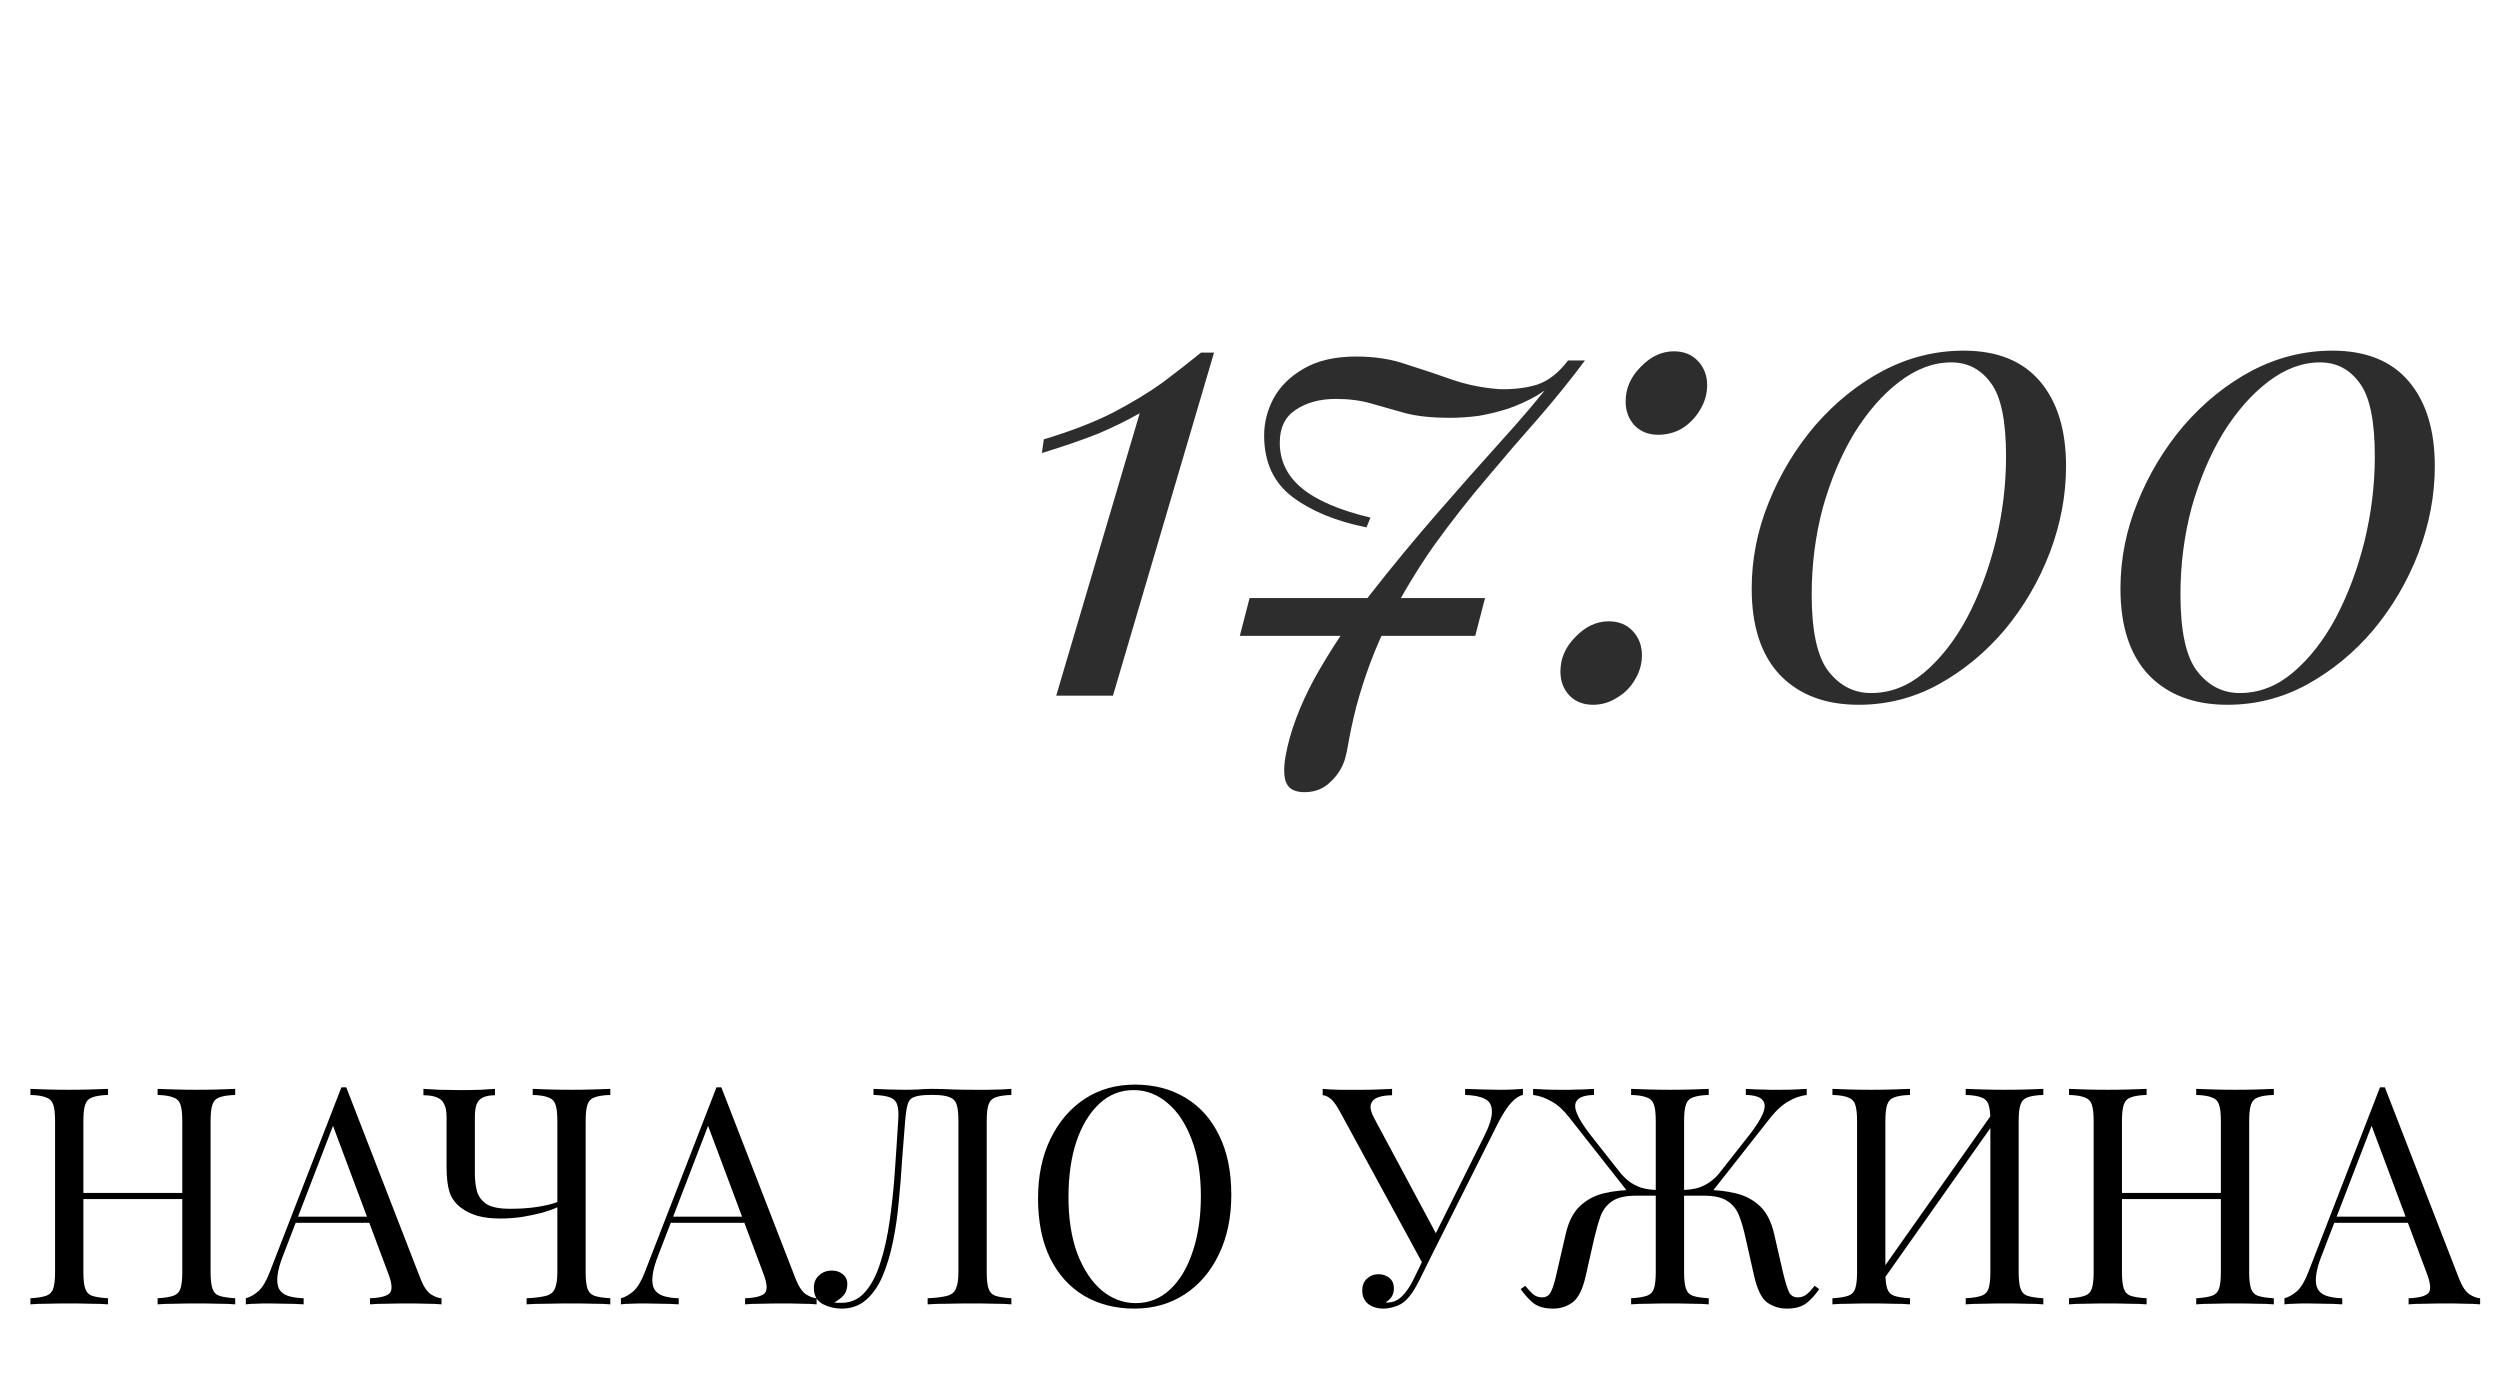 <?xml version="1.0" encoding="UTF-8"?> <svg xmlns="http://www.w3.org/2000/svg" width="115" height="64" viewBox="0 0 115 64" fill="none"><path d="M55.846 16.22L51.196 32H48.586L52.426 19.01C51.866 19.33 51.236 19.64 50.536 19.94C49.836 20.22 48.966 20.52 47.926 20.84L48.016 20.21C49.276 19.83 50.336 19.42 51.196 18.98C52.076 18.52 52.836 18.06 53.476 17.6C54.116 17.12 54.706 16.66 55.246 16.22H55.846ZM62.38 16.4C63.24 16.4 64.01 16.52 64.69 16.76C65.39 16.98 66.08 17.21 66.76 17.45C67.44 17.69 68.17 17.84 68.95 17.9C69.61 17.92 70.2 17.85 70.72 17.69C71.24 17.51 71.71 17.14 72.13 16.58H72.91C72.27 17.44 71.56 18.32 70.78 19.22C70 20.1 69.2 21.03 68.38 22.01C67.56 22.97 66.76 23.99 65.98 25.07C65.22 26.15 64.52 27.31 63.88 28.55C63.26 29.79 62.76 31.12 62.38 32.54C62.3 32.86 62.23 33.16 62.17 33.44C62.11 33.72 62.06 33.98 62.02 34.22C61.98 34.46 61.93 34.69 61.87 34.91C61.75 35.31 61.53 35.66 61.21 35.96C60.89 36.28 60.49 36.44 60.01 36.44C59.71 36.44 59.48 36.37 59.32 36.23C59.18 36.09 59.1 35.89 59.08 35.63C59.06 35.37 59.08 35.08 59.14 34.76C59.34 33.66 59.78 32.48 60.46 31.22C61.16 29.96 62 28.69 62.98 27.41C63.98 26.13 65.01 24.88 66.07 23.66C67.13 22.44 68.13 21.31 69.07 20.27C70.03 19.21 70.81 18.29 71.41 17.51C71.41 17.51 71.49 17.48 71.65 17.42C71.81 17.34 71.89 17.3 71.89 17.3C71.51 17.64 71.11 17.94 70.69 18.2C70.27 18.44 69.83 18.64 69.37 18.8C68.93 18.94 68.48 19.05 68.02 19.13C67.56 19.19 67.11 19.22 66.67 19.22C65.89 19.22 65.22 19.15 64.66 19.01C64.1 18.85 63.57 18.7 63.07 18.56C62.59 18.42 62.05 18.35 61.45 18.35C60.71 18.35 60.09 18.52 59.59 18.86C59.11 19.18 58.87 19.68 58.87 20.36C58.87 21.2 59.21 21.9 59.89 22.46C60.57 23.02 61.62 23.47 63.04 23.81L62.86 24.26C61.46 23.98 60.32 23.51 59.44 22.85C58.58 22.19 58.15 21.25 58.15 20.03C58.15 19.45 58.29 18.89 58.57 18.35C58.87 17.79 59.33 17.33 59.95 16.97C60.59 16.59 61.4 16.4 62.38 16.4ZM74.779 18.47C74.779 17.87 75.009 17.34 75.469 16.88C75.929 16.4 76.439 16.16 76.999 16.16C77.459 16.16 77.829 16.31 78.109 16.61C78.389 16.91 78.529 17.28 78.529 17.72C78.529 18.12 78.419 18.5 78.199 18.86C77.999 19.2 77.729 19.48 77.389 19.7C77.049 19.9 76.679 20 76.279 20C75.839 20 75.479 19.86 75.199 19.58C74.919 19.28 74.779 18.91 74.779 18.47ZM71.779 30.89C71.779 30.29 72.009 29.76 72.469 29.3C72.929 28.82 73.439 28.58 73.999 28.58C74.459 28.58 74.829 28.73 75.109 29.03C75.389 29.33 75.529 29.7 75.529 30.14C75.529 30.54 75.419 30.92 75.199 31.28C74.999 31.62 74.729 31.89 74.389 32.09C74.049 32.31 73.679 32.42 73.279 32.42C72.839 32.42 72.479 32.28 72.199 32C71.919 31.7 71.779 31.33 71.779 30.89ZM90.328 16.13C91.868 16.13 93.038 16.6 93.838 17.54C94.638 18.48 95.038 19.78 95.038 21.44C95.038 22.78 94.788 24.11 94.288 25.43C93.788 26.73 93.098 27.91 92.218 28.97C91.338 30.01 90.318 30.85 89.158 31.49C88.018 32.11 86.798 32.42 85.498 32.42C83.978 32.42 82.778 31.97 81.898 31.07C81.018 30.15 80.578 28.82 80.578 27.08C80.578 25.72 80.838 24.4 81.358 23.12C81.878 21.82 82.588 20.64 83.488 19.58C84.408 18.52 85.448 17.68 86.608 17.06C87.788 16.44 89.028 16.13 90.328 16.13ZM89.758 16.67C88.938 16.67 88.138 16.97 87.358 17.57C86.598 18.15 85.908 18.94 85.288 19.94C84.688 20.94 84.208 22.08 83.848 23.36C83.508 24.64 83.338 25.97 83.338 27.35C83.338 29.05 83.598 30.23 84.118 30.89C84.638 31.55 85.288 31.88 86.068 31.88C86.948 31.88 87.758 31.57 88.498 30.95C89.258 30.31 89.918 29.47 90.478 28.43C91.038 27.37 91.478 26.2 91.798 24.92C92.118 23.62 92.278 22.31 92.278 20.99C92.278 19.37 92.048 18.25 91.588 17.63C91.128 16.99 90.518 16.67 89.758 16.67ZM107.291 16.13C108.831 16.13 110.001 16.6 110.801 17.54C111.601 18.48 112.001 19.78 112.001 21.44C112.001 22.78 111.751 24.11 111.251 25.43C110.751 26.73 110.061 27.91 109.181 28.97C108.301 30.01 107.281 30.85 106.121 31.49C104.981 32.11 103.761 32.42 102.461 32.42C100.941 32.42 99.741 31.97 98.861 31.07C97.981 30.15 97.541 28.82 97.541 27.08C97.541 25.72 97.801 24.4 98.321 23.12C98.841 21.82 99.551 20.64 100.451 19.58C101.371 18.52 102.411 17.68 103.571 17.06C104.751 16.44 105.991 16.13 107.291 16.13ZM106.721 16.67C105.901 16.67 105.101 16.97 104.321 17.57C103.561 18.15 102.871 18.94 102.251 19.94C101.651 20.94 101.171 22.08 100.811 23.36C100.471 24.64 100.301 25.97 100.301 27.35C100.301 29.05 100.561 30.23 101.081 30.89C101.601 31.55 102.251 31.88 103.031 31.88C103.911 31.88 104.721 31.57 105.461 30.95C106.221 30.31 106.881 29.47 107.441 28.43C108.001 27.37 108.441 26.2 108.761 24.92C109.081 23.62 109.241 22.31 109.241 20.99C109.241 19.37 109.011 18.25 108.551 17.63C108.091 16.99 107.481 16.67 106.721 16.67Z" fill="#2D2D2D"></path><path d="M57.481 27.51H68.311L67.861 29.25H57.031L57.481 27.51Z" fill="#2D2D2D"></path><path d="M7.251 60V59.72C7.568 59.701 7.806 59.664 7.965 59.608C8.133 59.552 8.245 59.44 8.301 59.272C8.357 59.104 8.385 58.852 8.385 58.516V51.572C8.385 51.227 8.357 50.975 8.301 50.816C8.245 50.648 8.133 50.536 7.965 50.48C7.806 50.415 7.568 50.377 7.251 50.368V50.088C7.465 50.097 7.736 50.107 8.063 50.116C8.389 50.125 8.711 50.13 9.029 50.13C9.393 50.13 9.733 50.125 10.05 50.116C10.368 50.107 10.624 50.097 10.82 50.088V50.368C10.503 50.377 10.261 50.415 10.092 50.48C9.934 50.536 9.827 50.648 9.771 50.816C9.715 50.975 9.687 51.227 9.687 51.572V58.516C9.687 58.852 9.715 59.104 9.771 59.272C9.827 59.44 9.934 59.552 10.092 59.608C10.261 59.664 10.503 59.701 10.82 59.72V60C10.624 59.981 10.368 59.972 10.05 59.972C9.733 59.963 9.393 59.958 9.029 59.958C8.711 59.958 8.389 59.963 8.063 59.972C7.736 59.972 7.465 59.981 7.251 60ZM1.399 60V59.72C1.716 59.701 1.954 59.664 2.113 59.608C2.281 59.552 2.393 59.44 2.449 59.272C2.505 59.104 2.533 58.852 2.533 58.516V51.572C2.533 51.227 2.505 50.975 2.449 50.816C2.393 50.648 2.281 50.536 2.113 50.48C1.954 50.415 1.716 50.377 1.399 50.368V50.088C1.595 50.097 1.851 50.107 2.169 50.116C2.486 50.125 2.827 50.13 3.191 50.13C3.517 50.13 3.839 50.125 4.157 50.116C4.483 50.107 4.754 50.097 4.969 50.088V50.368C4.651 50.377 4.409 50.415 4.241 50.48C4.082 50.536 3.975 50.648 3.919 50.816C3.863 50.975 3.835 51.227 3.835 51.572V58.516C3.835 58.852 3.863 59.104 3.919 59.272C3.975 59.44 4.082 59.552 4.241 59.608C4.409 59.664 4.651 59.701 4.969 59.72V60C4.754 59.981 4.483 59.972 4.157 59.972C3.839 59.963 3.517 59.958 3.191 59.958C2.827 59.958 2.486 59.963 2.169 59.972C1.851 59.972 1.595 59.981 1.399 60ZM3.345 55.156V54.876H8.875V55.156H3.345ZM15.928 50.018L19.344 58.824C19.484 59.179 19.643 59.417 19.82 59.538C19.998 59.65 20.161 59.711 20.31 59.72V60C20.124 59.981 19.895 59.972 19.624 59.972C19.354 59.963 19.083 59.958 18.812 59.958C18.448 59.958 18.108 59.963 17.79 59.972C17.473 59.972 17.216 59.981 17.02 60V59.72C17.496 59.701 17.8 59.622 17.93 59.482C18.061 59.333 18.033 59.02 17.846 58.544L15.242 51.586L15.466 51.404L13.03 57.732C12.881 58.105 12.792 58.423 12.764 58.684C12.736 58.936 12.76 59.137 12.834 59.286C12.918 59.435 13.054 59.543 13.24 59.608C13.436 59.673 13.679 59.711 13.968 59.72V60C13.707 59.981 13.432 59.972 13.142 59.972C12.862 59.963 12.601 59.958 12.358 59.958C12.125 59.958 11.924 59.963 11.756 59.972C11.598 59.972 11.448 59.981 11.308 60V59.72C11.495 59.673 11.686 59.566 11.882 59.398C12.078 59.221 12.256 58.922 12.414 58.502L15.704 50.018C15.742 50.018 15.779 50.018 15.816 50.018C15.854 50.018 15.891 50.018 15.928 50.018ZM17.636 55.968V56.248H13.464L13.604 55.968H17.636ZM22.768 50.088V50.382C22.544 50.382 22.362 50.415 22.222 50.48C22.092 50.536 21.994 50.639 21.928 50.788C21.872 50.928 21.844 51.129 21.844 51.39V53.994C21.844 54.283 21.877 54.554 21.942 54.806C22.017 55.049 22.166 55.245 22.39 55.394C22.624 55.534 22.978 55.604 23.454 55.604C23.921 55.604 24.336 55.576 24.7 55.52C25.074 55.464 25.386 55.389 25.638 55.296V55.534C25.461 55.618 25.228 55.702 24.938 55.786C24.649 55.861 24.336 55.926 24 55.982C23.664 56.029 23.333 56.052 23.006 56.052C22.605 56.052 22.255 56.01 21.956 55.926C21.658 55.833 21.41 55.711 21.214 55.562C20.953 55.366 20.776 55.128 20.682 54.848C20.589 54.559 20.542 54.171 20.542 53.686V51.39C20.542 51.129 20.505 50.928 20.43 50.788C20.365 50.639 20.253 50.536 20.094 50.48C19.945 50.415 19.74 50.382 19.478 50.382V50.088C19.637 50.097 19.884 50.111 20.22 50.13C20.566 50.139 20.892 50.144 21.2 50.144C21.508 50.144 21.807 50.139 22.096 50.13C22.395 50.111 22.619 50.097 22.768 50.088ZM28.074 50.088V50.368C27.757 50.377 27.514 50.415 27.346 50.48C27.188 50.536 27.08 50.648 27.024 50.816C26.968 50.975 26.94 51.227 26.94 51.572V58.516C26.94 58.852 26.968 59.104 27.024 59.272C27.08 59.44 27.188 59.552 27.346 59.608C27.514 59.664 27.757 59.701 28.074 59.72V60C27.878 59.981 27.622 59.972 27.304 59.972C26.987 59.963 26.646 59.958 26.282 59.958C25.909 59.958 25.531 59.963 25.148 59.972C24.775 59.972 24.467 59.981 24.224 60V59.72C24.616 59.701 24.915 59.664 25.12 59.608C25.326 59.552 25.461 59.44 25.526 59.272C25.601 59.104 25.638 58.852 25.638 58.516V51.572C25.638 51.227 25.61 50.975 25.554 50.816C25.498 50.648 25.386 50.536 25.218 50.48C25.06 50.415 24.822 50.377 24.504 50.368V50.088C24.7 50.097 24.957 50.107 25.274 50.116C25.592 50.125 25.932 50.13 26.296 50.13C26.623 50.13 26.945 50.125 27.262 50.116C27.589 50.107 27.86 50.097 28.074 50.088ZM33.182 50.018L36.598 58.824C36.738 59.179 36.897 59.417 37.074 59.538C37.252 59.65 37.415 59.711 37.564 59.72V60C37.377 59.981 37.149 59.972 36.878 59.972C36.608 59.963 36.337 59.958 36.066 59.958C35.702 59.958 35.361 59.963 35.044 59.972C34.727 59.972 34.47 59.981 34.274 60V59.72C34.75 59.701 35.053 59.622 35.184 59.482C35.315 59.333 35.287 59.02 35.1 58.544L32.496 51.586L32.72 51.404L30.284 57.732C30.135 58.105 30.046 58.423 30.018 58.684C29.99 58.936 30.014 59.137 30.088 59.286C30.172 59.435 30.308 59.543 30.494 59.608C30.69 59.673 30.933 59.711 31.222 59.72V60C30.961 59.981 30.686 59.972 30.396 59.972C30.116 59.963 29.855 59.958 29.612 59.958C29.379 59.958 29.178 59.963 29.01 59.972C28.852 59.972 28.702 59.981 28.562 60V59.72C28.749 59.673 28.94 59.566 29.136 59.398C29.332 59.221 29.509 58.922 29.668 58.502L32.958 50.018C32.995 50.018 33.033 50.018 33.07 50.018C33.108 50.018 33.145 50.018 33.182 50.018ZM34.89 55.968V56.248H30.718L30.858 55.968H34.89ZM46.523 50.088V50.368C46.205 50.377 45.962 50.415 45.794 50.48C45.636 50.536 45.529 50.648 45.472 50.816C45.416 50.975 45.389 51.227 45.389 51.572V58.516C45.389 58.852 45.416 59.104 45.472 59.272C45.529 59.44 45.636 59.552 45.794 59.608C45.962 59.664 46.205 59.701 46.523 59.72V60C46.327 59.981 46.07 59.972 45.752 59.972C45.435 59.963 45.094 59.958 44.73 59.958C44.357 59.958 43.979 59.963 43.596 59.972C43.223 59.972 42.915 59.981 42.672 60V59.72C43.065 59.701 43.363 59.664 43.569 59.608C43.774 59.552 43.909 59.44 43.974 59.272C44.049 59.104 44.087 58.852 44.087 58.516V51.572C44.087 51.227 44.059 50.97 44.002 50.802C43.947 50.634 43.834 50.522 43.666 50.466C43.508 50.401 43.27 50.368 42.953 50.368H42.77C42.444 50.368 42.201 50.401 42.042 50.466C41.893 50.522 41.795 50.639 41.748 50.816C41.702 50.984 41.664 51.236 41.636 51.572C41.59 52.123 41.543 52.715 41.496 53.35C41.459 53.985 41.408 54.624 41.343 55.268C41.286 55.912 41.198 56.528 41.077 57.116C40.955 57.704 40.797 58.231 40.6 58.698C40.404 59.155 40.153 59.519 39.844 59.79C39.536 60.061 39.158 60.196 38.711 60.196C38.403 60.196 38.113 60.126 37.843 59.986C37.572 59.837 37.437 59.589 37.437 59.244C37.437 59.001 37.516 58.81 37.675 58.67C37.833 58.521 38.029 58.446 38.263 58.446C38.468 58.446 38.636 58.502 38.767 58.614C38.907 58.726 38.977 58.875 38.977 59.062C38.977 59.267 38.925 59.435 38.822 59.566C38.72 59.687 38.571 59.804 38.374 59.916C38.44 59.925 38.501 59.93 38.556 59.93C38.622 59.93 38.673 59.93 38.711 59.93C39.14 59.93 39.499 59.767 39.788 59.44C40.078 59.113 40.311 58.67 40.489 58.11C40.675 57.541 40.82 56.897 40.922 56.178C41.025 55.459 41.105 54.708 41.16 53.924C41.217 53.131 41.268 52.347 41.315 51.572C41.343 51.245 41.328 50.998 41.273 50.83C41.226 50.662 41.114 50.545 40.937 50.48C40.769 50.415 40.517 50.377 40.181 50.368V50.088C40.377 50.097 40.61 50.107 40.88 50.116C41.151 50.125 41.398 50.13 41.623 50.13C41.837 50.13 42.042 50.125 42.239 50.116C42.444 50.097 42.649 50.088 42.855 50.088C43.209 50.088 43.531 50.097 43.821 50.116C44.11 50.125 44.455 50.13 44.856 50.13C45.043 50.13 45.239 50.13 45.444 50.13C45.65 50.121 45.846 50.116 46.032 50.116C46.228 50.107 46.392 50.097 46.523 50.088ZM52.202 49.892C53.089 49.892 53.863 50.093 54.526 50.494C55.198 50.895 55.716 51.474 56.08 52.23C56.453 52.977 56.64 53.887 56.64 54.96C56.64 56.005 56.449 56.92 56.066 57.704C55.693 58.488 55.17 59.099 54.498 59.538C53.826 59.977 53.056 60.196 52.188 60.196C51.301 60.196 50.522 59.995 49.85 59.594C49.187 59.193 48.669 58.614 48.296 57.858C47.932 57.102 47.75 56.192 47.75 55.128C47.75 54.083 47.941 53.168 48.324 52.384C48.706 51.6 49.229 50.989 49.892 50.55C50.564 50.111 51.334 49.892 52.202 49.892ZM52.146 50.144C51.539 50.144 51.012 50.354 50.564 50.774C50.116 51.194 49.766 51.773 49.514 52.51C49.271 53.247 49.15 54.101 49.15 55.072C49.15 56.061 49.285 56.925 49.556 57.662C49.836 58.39 50.209 58.955 50.676 59.356C51.152 59.748 51.675 59.944 52.244 59.944C52.85 59.944 53.378 59.734 53.826 59.314C54.274 58.894 54.619 58.315 54.862 57.578C55.114 56.831 55.24 55.977 55.24 55.016C55.24 54.017 55.1 53.154 54.82 52.426C54.549 51.698 54.181 51.138 53.714 50.746C53.247 50.345 52.724 50.144 52.146 50.144ZM70.055 50.088V50.368C69.878 50.405 69.7 50.522 69.523 50.718C69.346 50.905 69.15 51.203 68.935 51.614L65.673 58.11H65.435L61.655 51.166C61.468 50.821 61.31 50.606 61.179 50.522C61.058 50.429 60.946 50.382 60.843 50.382V50.088C60.964 50.097 61.09 50.107 61.221 50.116C61.352 50.116 61.487 50.121 61.627 50.13C61.767 50.13 61.916 50.13 62.075 50.13C62.28 50.13 62.495 50.13 62.719 50.13C62.943 50.13 63.167 50.125 63.391 50.116C63.624 50.107 63.839 50.097 64.035 50.088V50.382C63.802 50.382 63.596 50.41 63.419 50.466C63.242 50.522 63.125 50.625 63.069 50.774C63.013 50.923 63.055 51.133 63.195 51.404L66.107 56.836L65.953 56.92L68.249 52.314C68.51 51.801 68.636 51.404 68.627 51.124C68.627 50.844 68.52 50.653 68.305 50.55C68.09 50.438 67.787 50.377 67.395 50.368V50.088C67.666 50.097 67.941 50.107 68.221 50.116C68.501 50.125 68.762 50.13 69.005 50.13C69.248 50.13 69.448 50.125 69.607 50.116C69.766 50.107 69.915 50.097 70.055 50.088ZM65.715 57.424L65.967 57.522L65.309 58.852C65.188 59.095 65.08 59.286 64.987 59.426C64.894 59.566 64.796 59.687 64.693 59.79C64.544 59.939 64.371 60.042 64.175 60.098C63.988 60.163 63.811 60.196 63.643 60.196C63.363 60.196 63.13 60.126 62.943 59.986C62.756 59.837 62.663 59.627 62.663 59.356C62.663 59.132 62.733 58.955 62.873 58.824C63.022 58.684 63.2 58.614 63.405 58.614C63.601 58.614 63.769 58.67 63.909 58.782C64.049 58.894 64.119 59.057 64.119 59.272C64.119 59.421 64.082 59.552 64.007 59.664C63.932 59.767 63.844 59.846 63.741 59.902C63.76 59.911 63.774 59.916 63.783 59.916C63.802 59.916 63.816 59.916 63.825 59.916C64.077 59.916 64.296 59.823 64.483 59.636C64.679 59.449 64.861 59.183 65.029 58.838L65.715 57.424ZM78.448 54.736C78.942 54.736 79.404 54.787 79.834 54.89C80.272 54.993 80.645 55.189 80.954 55.478C81.261 55.767 81.481 56.197 81.612 56.766L82.017 58.53C82.12 58.959 82.213 59.263 82.297 59.44C82.382 59.608 82.526 59.687 82.731 59.678C82.89 59.669 83.021 59.617 83.124 59.524C83.236 59.431 83.352 59.305 83.474 59.146L83.683 59.3C83.506 59.561 83.31 59.776 83.096 59.944C82.881 60.112 82.578 60.196 82.186 60.196C81.859 60.196 81.56 60.103 81.29 59.916C81.028 59.72 80.828 59.309 80.688 58.684L80.296 56.948C80.212 56.556 80.114 56.215 80.001 55.926C79.889 55.637 79.712 55.413 79.469 55.254C79.227 55.086 78.868 55.002 78.391 55.002H77.201V54.736H78.448ZM83.109 50.088V50.368C82.82 50.405 82.54 50.503 82.269 50.662C81.999 50.811 81.728 51.054 81.457 51.39L78.615 55.002H77.468V54.736C77.729 54.727 77.962 54.689 78.168 54.624C78.373 54.549 78.555 54.451 78.713 54.33C78.872 54.209 79.007 54.073 79.12 53.924L80.463 52.216C80.772 51.824 80.981 51.493 81.094 51.222C81.206 50.951 81.201 50.746 81.079 50.606C80.958 50.457 80.701 50.377 80.309 50.368V50.088C80.487 50.097 80.669 50.107 80.856 50.116C81.042 50.116 81.224 50.121 81.401 50.13C81.588 50.13 81.761 50.13 81.919 50.13C82.162 50.13 82.386 50.125 82.591 50.116C82.797 50.107 82.969 50.097 83.109 50.088ZM78.602 50.088V50.368C78.284 50.377 78.041 50.415 77.874 50.48C77.715 50.536 77.608 50.648 77.552 50.816C77.496 50.975 77.468 51.227 77.468 51.572V58.516C77.468 58.852 77.496 59.104 77.552 59.272C77.608 59.44 77.715 59.552 77.874 59.608C78.041 59.664 78.284 59.701 78.602 59.72V60C78.406 59.981 78.149 59.972 77.832 59.972C77.514 59.963 77.174 59.958 76.809 59.958C76.492 59.958 76.17 59.963 75.844 59.972C75.517 59.972 75.246 59.981 75.031 60V59.72C75.349 59.701 75.587 59.664 75.746 59.608C75.913 59.552 76.025 59.44 76.082 59.272C76.138 59.104 76.165 58.852 76.165 58.516V51.572C76.165 51.227 76.138 50.975 76.082 50.816C76.025 50.648 75.913 50.536 75.746 50.48C75.587 50.415 75.349 50.377 75.031 50.368V50.088C75.246 50.097 75.517 50.107 75.844 50.116C76.17 50.125 76.492 50.13 76.809 50.13C77.174 50.13 77.514 50.125 77.832 50.116C78.149 50.107 78.406 50.097 78.602 50.088ZM73.323 50.088V50.368C72.931 50.377 72.675 50.457 72.553 50.606C72.432 50.746 72.427 50.951 72.54 51.222C72.651 51.493 72.862 51.824 73.169 52.216L74.513 53.924C74.635 54.073 74.77 54.209 74.919 54.33C75.078 54.451 75.26 54.549 75.466 54.624C75.671 54.689 75.904 54.727 76.165 54.736V55.002H75.017L72.175 51.39C71.914 51.054 71.644 50.811 71.364 50.662C71.093 50.503 70.813 50.405 70.523 50.368V50.088C70.663 50.097 70.836 50.107 71.041 50.116C71.256 50.125 71.48 50.13 71.713 50.13C71.882 50.13 72.054 50.13 72.231 50.13C72.409 50.121 72.591 50.116 72.778 50.116C72.964 50.107 73.146 50.097 73.323 50.088ZM76.431 54.736V55.002H75.242C74.766 55.002 74.406 55.086 74.163 55.254C73.921 55.413 73.743 55.637 73.632 55.926C73.529 56.215 73.431 56.556 73.338 56.948L72.945 58.684C72.805 59.309 72.6 59.72 72.329 59.916C72.068 60.103 71.774 60.196 71.448 60.196C71.055 60.196 70.752 60.112 70.537 59.944C70.332 59.776 70.136 59.561 69.95 59.3L70.159 59.146C70.29 59.305 70.407 59.431 70.51 59.524C70.612 59.617 70.743 59.669 70.901 59.678C71.107 59.687 71.251 59.608 71.335 59.44C71.429 59.263 71.522 58.959 71.615 58.53L72.022 56.766C72.152 56.197 72.371 55.767 72.68 55.478C72.987 55.189 73.356 54.993 73.785 54.89C74.224 54.787 74.691 54.736 75.186 54.736H76.431ZM87.861 50.088V50.368C87.544 50.377 87.301 50.415 87.133 50.48C86.975 50.536 86.867 50.648 86.811 50.816C86.755 50.975 86.727 51.227 86.727 51.572V58.516C86.727 58.852 86.755 59.104 86.811 59.272C86.867 59.44 86.975 59.552 87.133 59.608C87.301 59.664 87.544 59.701 87.861 59.72V60C87.647 59.981 87.376 59.972 87.049 59.972C86.732 59.963 86.41 59.958 86.083 59.958C85.719 59.958 85.379 59.963 85.061 59.972C84.744 59.972 84.487 59.981 84.291 60V59.72C84.609 59.701 84.847 59.664 85.005 59.608C85.173 59.552 85.285 59.44 85.341 59.272C85.397 59.104 85.425 58.852 85.425 58.516V51.572C85.425 51.227 85.397 50.975 85.341 50.816C85.285 50.648 85.173 50.536 85.005 50.48C84.847 50.415 84.609 50.377 84.291 50.368V50.088C84.487 50.097 84.744 50.107 85.061 50.116C85.379 50.125 85.719 50.13 86.083 50.13C86.41 50.13 86.732 50.125 87.049 50.116C87.376 50.107 87.647 50.097 87.861 50.088ZM91.795 51.012C91.795 51.012 91.79 51.063 91.781 51.166C91.772 51.259 91.763 51.357 91.753 51.46C91.753 51.563 91.753 51.614 91.753 51.614L86.153 59.552L86.195 58.95L91.795 51.012ZM93.993 50.088V50.368C93.676 50.377 93.433 50.415 93.265 50.48C93.106 50.536 92.999 50.648 92.943 50.816C92.887 50.975 92.859 51.227 92.859 51.572V58.516C92.859 58.852 92.887 59.104 92.943 59.272C92.999 59.44 93.106 59.552 93.265 59.608C93.433 59.664 93.676 59.701 93.993 59.72V60C93.797 59.981 93.54 59.972 93.223 59.972C92.906 59.963 92.565 59.958 92.201 59.958C91.884 59.958 91.562 59.963 91.235 59.972C90.909 59.972 90.638 59.981 90.423 60V59.72C90.74 59.701 90.978 59.664 91.137 59.608C91.305 59.552 91.417 59.44 91.473 59.272C91.529 59.104 91.557 58.852 91.557 58.516V51.572C91.557 51.227 91.529 50.975 91.473 50.816C91.417 50.648 91.305 50.536 91.137 50.48C90.978 50.415 90.74 50.377 90.423 50.368V50.088C90.638 50.097 90.909 50.107 91.235 50.116C91.562 50.125 91.884 50.13 92.201 50.13C92.565 50.13 92.906 50.125 93.223 50.116C93.54 50.107 93.797 50.097 93.993 50.088ZM101.026 60V59.72C101.343 59.701 101.581 59.664 101.74 59.608C101.908 59.552 102.02 59.44 102.076 59.272C102.132 59.104 102.16 58.852 102.16 58.516V51.572C102.16 51.227 102.132 50.975 102.076 50.816C102.02 50.648 101.908 50.536 101.74 50.48C101.581 50.415 101.343 50.377 101.026 50.368V50.088C101.241 50.097 101.511 50.107 101.838 50.116C102.165 50.125 102.487 50.13 102.804 50.13C103.168 50.13 103.509 50.125 103.826 50.116C104.143 50.107 104.4 50.097 104.596 50.088V50.368C104.279 50.377 104.036 50.415 103.868 50.48C103.709 50.536 103.602 50.648 103.546 50.816C103.49 50.975 103.462 51.227 103.462 51.572V58.516C103.462 58.852 103.49 59.104 103.546 59.272C103.602 59.44 103.709 59.552 103.868 59.608C104.036 59.664 104.279 59.701 104.596 59.72V60C104.4 59.981 104.143 59.972 103.826 59.972C103.509 59.963 103.168 59.958 102.804 59.958C102.487 59.958 102.165 59.963 101.838 59.972C101.511 59.972 101.241 59.981 101.026 60ZM95.174 60V59.72C95.491 59.701 95.729 59.664 95.888 59.608C96.056 59.552 96.168 59.44 96.224 59.272C96.28 59.104 96.308 58.852 96.308 58.516V51.572C96.308 51.227 96.28 50.975 96.224 50.816C96.168 50.648 96.056 50.536 95.888 50.48C95.729 50.415 95.491 50.377 95.174 50.368V50.088C95.37 50.097 95.627 50.107 95.944 50.116C96.261 50.125 96.602 50.13 96.966 50.13C97.293 50.13 97.615 50.125 97.932 50.116C98.259 50.107 98.529 50.097 98.744 50.088V50.368C98.427 50.377 98.184 50.415 98.016 50.48C97.857 50.536 97.75 50.648 97.694 50.816C97.638 50.975 97.61 51.227 97.61 51.572V58.516C97.61 58.852 97.638 59.104 97.694 59.272C97.75 59.44 97.857 59.552 98.016 59.608C98.184 59.664 98.427 59.701 98.744 59.72V60C98.529 59.981 98.259 59.972 97.932 59.972C97.615 59.963 97.293 59.958 96.966 59.958C96.602 59.958 96.261 59.963 95.944 59.972C95.627 59.972 95.37 59.981 95.174 60ZM97.12 55.156V54.876H102.65V55.156H97.12ZM109.704 50.018L113.12 58.824C113.26 59.179 113.418 59.417 113.596 59.538C113.773 59.65 113.936 59.711 114.086 59.72V60C113.899 59.981 113.67 59.972 113.4 59.972C113.129 59.963 112.858 59.958 112.588 59.958C112.224 59.958 111.883 59.963 111.566 59.972C111.248 59.972 110.992 59.981 110.796 60V59.72C111.272 59.701 111.575 59.622 111.706 59.482C111.836 59.333 111.808 59.02 111.622 58.544L109.018 51.586L109.242 51.404L106.806 57.732C106.656 58.105 106.568 58.423 106.54 58.684C106.512 58.936 106.535 59.137 106.61 59.286C106.694 59.435 106.829 59.543 107.016 59.608C107.212 59.673 107.454 59.711 107.744 59.72V60C107.482 59.981 107.207 59.972 106.918 59.972C106.638 59.963 106.376 59.958 106.134 59.958C105.9 59.958 105.7 59.963 105.532 59.972C105.373 59.972 105.224 59.981 105.084 60V59.72C105.27 59.673 105.462 59.566 105.658 59.398C105.854 59.221 106.031 58.922 106.19 58.502L109.48 50.018C109.517 50.018 109.554 50.018 109.592 50.018C109.629 50.018 109.666 50.018 109.704 50.018ZM111.412 55.968V56.248H107.24L107.38 55.968H111.412Z" fill="black"></path></svg> 